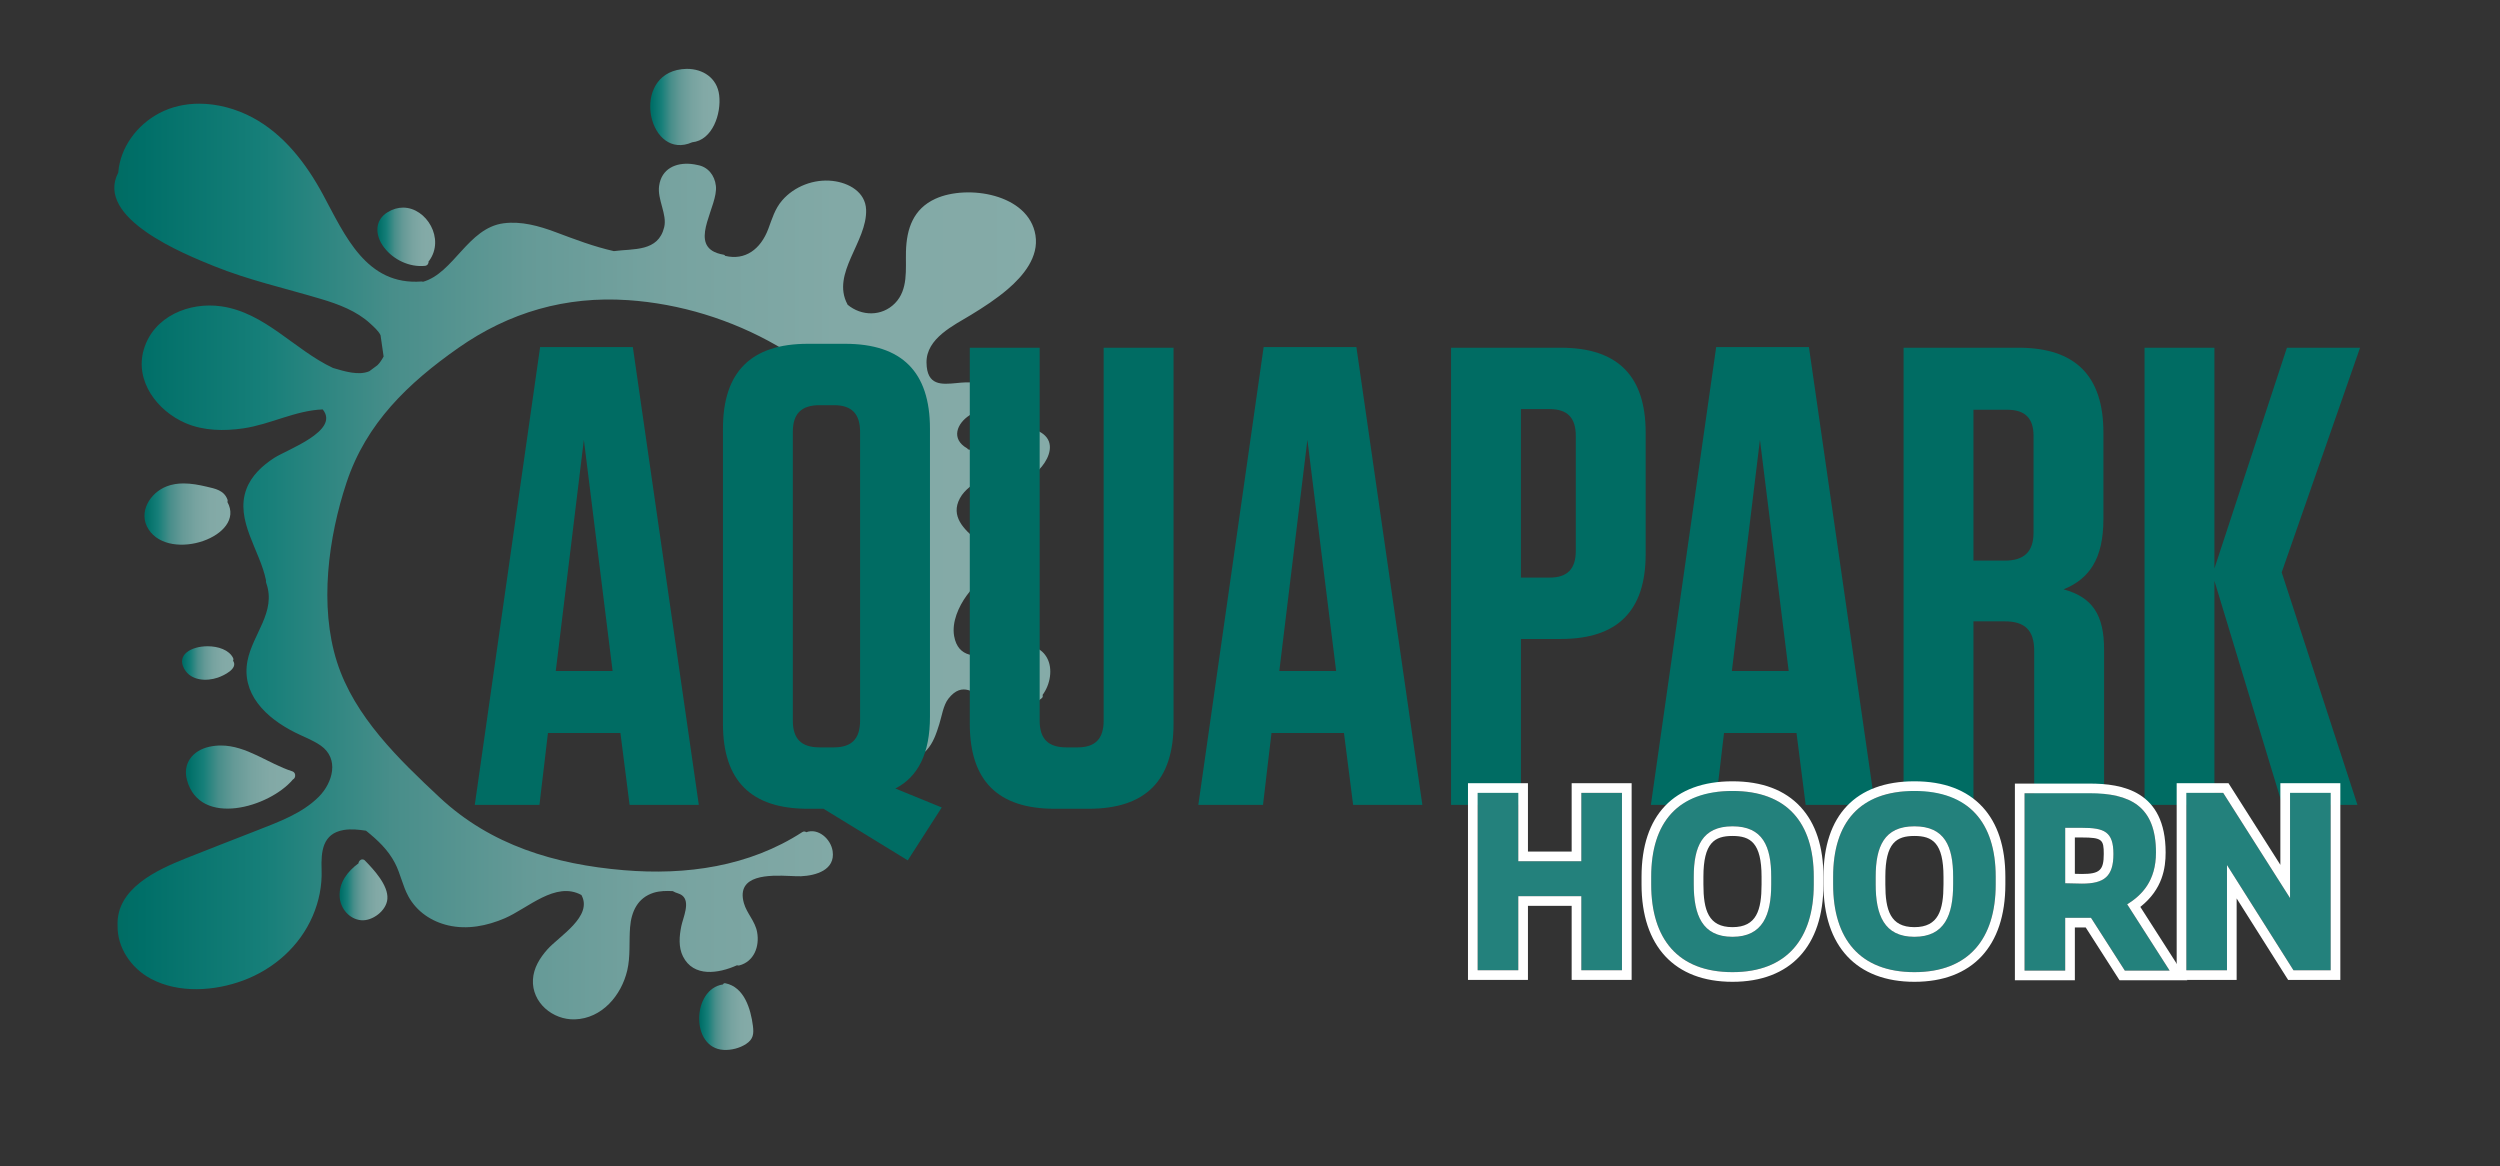 <?xml version="1.0" encoding="utf-8"?>
<!-- Generator: Adobe Illustrator 16.0.0, SVG Export Plug-In . SVG Version: 6.00 Build 0)  -->
<!DOCTYPE svg PUBLIC "-//W3C//DTD SVG 1.1//EN" "http://www.w3.org/Graphics/SVG/1.1/DTD/svg11.dtd">
<svg version="1.1" id="Layer_1" xmlns="http://www.w3.org/2000/svg" xmlns:xlink="http://www.w3.org/1999/xlink" x="0px" y="0px"
	 width="596px" height="278px" viewBox="0 0 596 278" enable-background="new 0 0 596 278" xml:space="preserve">
<rect x="0" y="0" width="596" height="278" fill="#333333" stroke="none"/>
<g>
	<defs>
		<path id="SVGID_1_" d="M39.734,115.947c-4,1.54-6.882,6.25-4.334,10.23c5.124,7.999,23.336,1.62,18.812-6.498
			c0.079-0.177,0.099-0.365,0.019-0.572c-0.829-2.232-2.883-2.598-5.045-3.102c-1.756-0.411-3.598-0.755-5.423-0.755
			C42.396,115.25,41.037,115.443,39.734,115.947"/>
	</defs>
	<clipPath id="SVGID_2_">
		<use xlink:href="#SVGID_1_"  overflow="visible"/>
	</clipPath>
	
		<linearGradient id="SVGID_3_" gradientUnits="userSpaceOnUse" x1="-126" y1="430.894" x2="-125" y2="430.894" gradientTransform="matrix(-20.49 0 0 -20.49 -2526.821 8953.747)">
		<stop  offset="0" style="stop-color:#85ABA8"/>
		<stop  offset="0.229" style="stop-color:#82A9A6"/>
		<stop  offset="0.402" style="stop-color:#77A3A0"/>
		<stop  offset="0.558" style="stop-color:#659A97"/>
		<stop  offset="0.702" style="stop-color:#488E8A"/>
		<stop  offset="0.84" style="stop-color:#167F79"/>
		<stop  offset="0.97" style="stop-color:#006F68"/>
		<stop  offset="1" style="stop-color:#006C63"/>
	</linearGradient>
	<rect x="32.852" y="115.25" clip-path="url(#SVGID_2_)" fill="url(#SVGID_3_)" width="25.884" height="18.926"/>
</g>
<g>
	<defs>
		<path id="SVGID_4_" d="M43.932,159.468c1.58,2.824,5.264,3.013,7.999,2.075c1.432-0.494,4.937-2.154,3.625-4.03
			c0.108-0.178,0.128-0.415,0-0.672c-0.952-1.895-3.532-2.772-6.072-2.772C45.696,154.068,41.999,156.022,43.932,159.468"/>
	</defs>
	<clipPath id="SVGID_5_">
		<use xlink:href="#SVGID_4_"  overflow="visible"/>
	</clipPath>
	
		<linearGradient id="SVGID_6_" gradientUnits="userSpaceOnUse" x1="-126" y1="430.982" x2="-125" y2="430.982" gradientTransform="matrix(-12.443 0 0 -12.443 -1511.932 5520.845)">
		<stop  offset="0" style="stop-color:#85ABA8"/>
		<stop  offset="0.229" style="stop-color:#82A9A6"/>
		<stop  offset="0.402" style="stop-color:#77A3A0"/>
		<stop  offset="0.558" style="stop-color:#659A97"/>
		<stop  offset="0.702" style="stop-color:#488E8A"/>
		<stop  offset="0.84" style="stop-color:#167F79"/>
		<stop  offset="0.97" style="stop-color:#006F68"/>
		<stop  offset="1" style="stop-color:#006C63"/>
	</linearGradient>
	<rect x="41.999" y="154.068" clip-path="url(#SVGID_5_)" fill="url(#SVGID_6_)" width="14.869" height="8.412"/>
</g>
<g>
	<defs>
		<path id="SVGID_7_" d="M49.866,178.034c-3.89,0.87-6.389,3.931-5.282,7.961c3.111,11.326,19.653,6.477,25.251-0.168
			c0.267-0.129,0.444-0.397,0.513-0.702c0.01-0.02,0.01-0.04,0.01-0.059c0.08-0.475-0.118-0.997-0.69-1.187
			c-5.696-1.832-10.902-6.152-17.02-6.152C51.742,177.728,50.816,177.823,49.866,178.034"/>
	</defs>
	<clipPath id="SVGID_8_">
		<use xlink:href="#SVGID_7_"  overflow="visible"/>
	</clipPath>
	
		<linearGradient id="SVGID_9_" gradientUnits="userSpaceOnUse" x1="-126" y1="430.913" x2="-125" y2="430.913" gradientTransform="matrix(-26.055 0 0 -26.055 -3212.525 11414.853)">
		<stop  offset="0" style="stop-color:#85ABA8"/>
		<stop  offset="0.229" style="stop-color:#82A9A6"/>
		<stop  offset="0.402" style="stop-color:#77A3A0"/>
		<stop  offset="0.558" style="stop-color:#659A97"/>
		<stop  offset="0.702" style="stop-color:#488E8A"/>
		<stop  offset="0.84" style="stop-color:#167F79"/>
		<stop  offset="0.97" style="stop-color:#006F68"/>
		<stop  offset="1" style="stop-color:#006C63"/>
	</linearGradient>
	<rect x="43.477" y="177.728" clip-path="url(#SVGID_8_)" fill="url(#SVGID_9_)" width="26.961" height="19.594"/>
</g>
<g>
	<defs>
		<path id="SVGID_10_" d="M85.468,205.814c-2.597,1.896-4.72,4.611-4.493,8.02c0.187,2.755,2.292,5.302,5.125,5.549
			c2.707,0.238,6.055-2.3,6.252-5.096c0.246-3.239-3.259-6.992-5.353-9.135c-0.186-0.191-0.396-0.272-0.599-0.272
			C85.923,204.88,85.482,205.323,85.468,205.814"/>
	</defs>
	<clipPath id="SVGID_11_">
		<use xlink:href="#SVGID_10_"  overflow="visible"/>
	</clipPath>
	
		<linearGradient id="SVGID_12_" gradientUnits="userSpaceOnUse" x1="-126" y1="430.99" x2="-125" y2="430.99" gradientTransform="matrix(-11.406 0 0 -11.406 -1344.753 5128.004)">
		<stop  offset="0" style="stop-color:#85ABA8"/>
		<stop  offset="0.229" style="stop-color:#82A9A6"/>
		<stop  offset="0.402" style="stop-color:#77A3A0"/>
		<stop  offset="0.558" style="stop-color:#659A97"/>
		<stop  offset="0.702" style="stop-color:#488E8A"/>
		<stop  offset="0.84" style="stop-color:#167F79"/>
		<stop  offset="0.97" style="stop-color:#006F68"/>
		<stop  offset="1" style="stop-color:#006C63"/>
	</linearGradient>
	<rect x="80.748" y="204.88" clip-path="url(#SVGID_11_)" fill="url(#SVGID_12_)" width="11.85" height="14.741"/>
</g>
<g>
	<defs>
		<path id="SVGID_13_" d="M92.39,50.6c-3.228,1.995-2.942,5.629-0.838,8.384c2.242,2.943,6.044,4.76,9.757,4.395
			c0.631-0.069,0.918-0.603,0.869-1.086c0.049-0.03,0.089-0.07,0.129-0.119c3.82-5.205-0.59-12.681-6.226-12.68
			C94.884,49.494,93.631,49.832,92.39,50.6"/>
	</defs>
	<clipPath id="SVGID_14_">
		<use xlink:href="#SVGID_13_"  overflow="visible"/>
	</clipPath>
	
		<linearGradient id="SVGID_15_" gradientUnits="userSpaceOnUse" x1="-126" y1="430.988" x2="-125" y2="430.988" gradientTransform="matrix(-13.774 0 0 -13.774 -1631.765 5992.998)">
		<stop  offset="0" style="stop-color:#85ABA8"/>
		<stop  offset="0.229" style="stop-color:#82A9A6"/>
		<stop  offset="0.402" style="stop-color:#77A3A0"/>
		<stop  offset="0.558" style="stop-color:#659A97"/>
		<stop  offset="0.702" style="stop-color:#488E8A"/>
		<stop  offset="0.84" style="stop-color:#167F79"/>
		<stop  offset="0.97" style="stop-color:#006F68"/>
		<stop  offset="1" style="stop-color:#006C63"/>
	</linearGradient>
	<rect x="89.162" y="49.493" clip-path="url(#SVGID_14_)" fill="url(#SVGID_15_)" width="16.965" height="14.251"/>
</g>
<g>
	<defs>
		<path id="SVGID_16_" d="M161.372,16.697c-10.942,2.587-6.468,21.677,3.644,17.223c4.879-0.494,6.972-6.844,6.439-11.228
			c-0.498-4.17-3.94-6.276-7.694-6.276C162.97,16.416,162.166,16.509,161.372,16.697"/>
	</defs>
	<clipPath id="SVGID_17_">
		<use xlink:href="#SVGID_16_"  overflow="visible"/>
	</clipPath>
	
		<linearGradient id="SVGID_18_" gradientUnits="userSpaceOnUse" x1="-126" y1="430.887" x2="-125" y2="430.887" gradientTransform="matrix(-16.523 0 0 -16.523 -1910.308 7146.74)">
		<stop  offset="0" style="stop-color:#85ABA8"/>
		<stop  offset="0.229" style="stop-color:#82A9A6"/>
		<stop  offset="0.402" style="stop-color:#77A3A0"/>
		<stop  offset="0.558" style="stop-color:#659A97"/>
		<stop  offset="0.702" style="stop-color:#488E8A"/>
		<stop  offset="0.84" style="stop-color:#167F79"/>
		<stop  offset="0.97" style="stop-color:#006F68"/>
		<stop  offset="1" style="stop-color:#006C63"/>
	</linearGradient>
	<rect x="150.43" y="16.416" clip-path="url(#SVGID_17_)" fill="url(#SVGID_18_)" width="21.558" height="21.958"/>
</g>
<g>
	<defs>
		<path id="SVGID_19_" d="M37.957,26.987c-5.313,2.805-9.303,8.168-9.766,14.152c-5.65,10.863,15.751,19.435,22.791,22.289
			c8.355,3.377,16.987,5.283,25.588,7.861c4.129,1.235,8.434,2.844,11.653,5.807c0.839,0.77,2.015,1.788,2.499,2.815
			c0.246,1.688,0.484,3.377,0.731,5.076c-0.207,0.414-0.454,0.809-0.731,1.194c-0.069,0.099-0.138,0.208-0.217,0.297
			c-0.039,0.049-0.079,0.088-0.108,0.138c-0.13,0.157-0.276,0.296-0.406,0.445c-0.651,0.474-1.303,0.957-1.945,1.441
			c-2.538,1.087-5.916,0.03-8.662-0.78C70.19,83.406,63.19,74.518,52.74,73.027c-7.634-1.086-16.135,2.39-18.456,10.28
			c-2.222,7.546,3.229,14.666,9.944,17.56c4.316,1.856,9.204,1.926,13.786,1.253c6.43-0.938,12.424-4.276,18.922-4.512
			c4.177,5.095-8.504,9.569-11.565,11.554c-2.824,1.827-5.441,4.237-6.635,7.456c-2.766,7.416,3.298,14.655,4.68,21.756
			c-0.039,0.168-0.029,0.356,0.04,0.572c2.479,6.923-3.21,12.157-4.454,18.586c-0.722,3.704,0.197,7.15,2.449,10.143
			c2.291,3.032,5.521,5.244,8.879,6.943c2.024,1.025,4.206,1.796,6.092,3.1c4.533,3.142,2.913,8.858-0.395,12.206
			c-3.98,4-9.569,6.005-14.705,8.029c-5.689,2.231-11.386,4.425-17.055,6.686c-6.952,2.785-16.621,7.221-16.235,16.048
			c-0.1,5.185,3.2,10.122,7.93,12.642c6.666,3.555,15.219,2.962,22.101,0.385c7.289-2.736,13.383-8.137,16.483-15.337
			c1.51-3.496,2.252-7.21,2.123-11.021c-0.158-4.425,0.237-8.641,5.293-9.49c1.748-0.286,3.536-0.089,5.304,0.177
			c0.01,0.01,0.02,0.02,0.03,0.03c2.755,2.222,5.184,4.482,6.852,7.663c1.334,2.548,1.828,5.441,3.21,7.96
			c1.986,3.634,5.501,5.995,9.512,6.923c4.551,1.047,9.202,0.119,13.439-1.689c5.531-2.37,12.138-8.937,18.301-5.56
			c2.803,5.096-5.334,9.836-8.109,12.967c-1.797,2.014-3.299,4.434-3.446,7.189c-0.307,5.48,4.719,9.658,9.983,9.49
			c6.479-0.208,11.091-5.708,12.493-11.652c0.8-3.398,0.405-6.864,0.682-10.312c0.296-3.703,1.777-7.021,5.638-8.226
			c1.443-0.445,3.003-0.465,4.543-0.386c0.741,0.485,1.56,0.504,2.251,1.048c1.986,1.551,0.199,5.283-0.217,7.287
			c-0.483,2.36-0.72,5.008,0.395,7.239c2.519,5.008,8.454,4.088,12.859,2.113c0.01,0,0.02-0.01,0.029-0.01
			c0.158,0.059,0.336,0.089,0.543,0.04c3.516-0.939,4.859-4.514,4.247-7.92c-0.464-2.638-2.478-4.484-3.161-6.943
			c-1.919-6.887,6.13-6.674,11.019-6.463c1.07,0.046,1.989,0.093,2.619,0.064c3.517-0.148,8.188-1.482,7.526-5.986
			c-0.434-2.913-3.436-5.569-6.29-4.512c-0.258-0.188-0.593-0.258-0.949-0.021c-12.68,8.228-27.72,10.33-42.563,9.076
			c-16.384-1.374-31.691-5.946-43.878-17.332c-9.727-9.095-20.323-19.277-24.481-32.283c-4.277-13.382-2.074-29.736,2.29-42.851
			c4.702-14.131,14.687-23.661,26.606-32.026c12.167-8.532,25.637-12.413,40.509-11.406c24.63,1.669,49.25,15.08,62.108,36.48
			c12.019,19.988,11.742,45.477-0.889,64.873c-2.162,1.847-4.819,5.165-2.854,7.417c2.765,3.188,10.241,1.164,12.73-1.422
			c1.65-1.729,2.389-4.07,3.091-6.291c0.593-1.877,0.938-4.475,2.172-6.055c3.338-4.257,6.35-1.283,8.809,0.306
			c4.534,2.925,9.224,3.122,13.461-0.434c0.247-0.208,0.267-0.503,0.168-0.751c1.857-2.488,2.489-6.222,1.086-8.809
			c-2.538-4.681-8.7-2.568-12.571-1.324c-4.148,1.324-8.671,1.304-9.59-3.891c-0.592-3.348,1.067-7.031,2.983-9.678
			c1.728-2.381,4.385-4.553,4.809-7.653c0.326-2.33-0.593-4.039-2.34-5.521c-3.062-2.587-6.419-5.698-4.069-10.033
			c1.146-2.104,3.337-3.516,5.352-4.79c0.029,0.01,0.05,0.01,0.08,0c0.276-0.049,0.553-0.069,0.819-0.079
			c1.148-0.043,2.258,0.189,3.365,0.421c1.386,0.292,2.77,0.583,4.22,0.33c1.57-0.277,3.08-0.988,4.305-2.015
			c1.897-1.58,4.04-4.789,3.062-7.397c-1.018-2.706-5.086-3.564-7.584-3.258c-3.536,0.434-8.187,6.438-11.723,5.125
			c-0.04-0.089-0.099-0.178-0.207-0.237c-3.891-2.222-2.469-5.935,0.71-7.94c0.979-0.622,2.213-0.839,3.013-1.748
			c0.919-1.027,1.304-2.262,0.76-3.585c-1.156-2.831-4.073-2.552-6.96-2.273c-3.577,0.346-7.106,0.692-7.182-4.876
			c-0.08-5.788,6.489-8.869,10.577-11.358c3.052-1.856,6.094-3.841,8.819-6.172c3.683-3.161,7.426-7.634,6.578-12.848
			c-1.611-9.886-16.276-12.137-23.85-8.681c-5.264,2.4-6.884,7.12-7.022,12.592c-0.109,4.227,0.592,9.055-2.637,12.334
			c-3.13,3.18-7.989,3.081-11.287,0.326c-0.01-0.029-0.01-0.059-0.031-0.098c-3.94-7.358,4.721-14.894,4.454-22.536
			c-0.148-4.248-4.157-6.44-7.999-6.875c-4.423-0.503-9.115,1.275-12.028,4.662c-1.738,2.024-2.38,4.355-3.299,6.794
			c-1.836,4.879-5.549,7.565-10.28,6.41c-0.06-0.128-0.157-0.237-0.336-0.267c-0.573-0.099-1.086-0.227-1.54-0.385
			c-0.187-0.079-0.366-0.148-0.564-0.247c-0.038-0.02-0.078-0.02-0.117-0.03c-5.639-2.726,0.869-11.041,0.355-15.722
			c-0.286-2.616-1.936-4.582-4.385-5.006c-0.514-0.119-1.037-0.208-1.56-0.257c-3.576-0.336-7.022,1.096-7.595,5.243
			c-0.454,3.24,1.946,6.766,1.215,9.827c-1.422,5.935-7.308,5.086-11.998,5.718c-4.82-1.087-9.215-2.775-13.915-4.533
			c-3.911-1.462-8.168-2.657-12.384-2.103c-8.503,1.116-11.881,11.89-19.228,13.953c-0.079-0.048-0.178-0.088-0.307-0.078
			C87.296,68.109,82.249,56.11,76.976,46.344c-3.971-7.348-9.333-14.37-16.838-18.36c-3.839-2.035-8.266-3.265-12.648-3.265
			C44.197,24.719,40.928,25.415,37.957,26.987"/>
	</defs>
	<clipPath id="SVGID_20_">
		<use xlink:href="#SVGID_19_"  overflow="visible"/>
	</clipPath>
	
		<linearGradient id="SVGID_21_" gradientUnits="userSpaceOnUse" x1="-126" y1="431" x2="-125" y2="431" gradientTransform="matrix(-223.141 0 0 -223.141 -27865.381 96307.609)">
		<stop  offset="0" style="stop-color:#85ABA8"/>
		<stop  offset="0.229" style="stop-color:#82A9A6"/>
		<stop  offset="0.402" style="stop-color:#77A3A0"/>
		<stop  offset="0.558" style="stop-color:#659A97"/>
		<stop  offset="0.702" style="stop-color:#488E8A"/>
		<stop  offset="0.84" style="stop-color:#167F79"/>
		<stop  offset="0.97" style="stop-color:#006F68"/>
		<stop  offset="1" style="stop-color:#006C63"/>
	</linearGradient>
	<rect x="22.541" y="24.719" clip-path="url(#SVGID_20_)" fill="url(#SVGID_21_)" width="228.492" height="218.465"/>
</g>
<g>
	<defs>
		<path id="SVGID_22_" d="M172.354,234.691c-7.368,1.065-7.803,15.108,0.108,15.603c1.827,0.108,3.882-0.405,5.422-1.422
			c1.699-1.125,1.856-2.38,1.61-4.316c-0.514-3.97-2.035-9.253-6.588-10.151c-0.04-0.01-0.079-0.014-0.117-0.014
			C172.58,234.391,172.421,234.522,172.354,234.691"/>
	</defs>
	<clipPath id="SVGID_23_">
		<use xlink:href="#SVGID_22_"  overflow="visible"/>
	</clipPath>
	
		<linearGradient id="SVGID_24_" gradientUnits="userSpaceOnUse" x1="-126" y1="430.996" x2="-125" y2="430.996" gradientTransform="matrix(-12.908 0 0 -12.908 -1446.805 5805.642)">
		<stop  offset="0" style="stop-color:#85ABA8"/>
		<stop  offset="0.229" style="stop-color:#82A9A6"/>
		<stop  offset="0.402" style="stop-color:#77A3A0"/>
		<stop  offset="0.558" style="stop-color:#659A97"/>
		<stop  offset="0.702" style="stop-color:#488E8A"/>
		<stop  offset="0.84" style="stop-color:#167F79"/>
		<stop  offset="0.97" style="stop-color:#006F68"/>
		<stop  offset="1" style="stop-color:#006C63"/>
	</linearGradient>
	<rect x="164.551" y="234.391" clip-path="url(#SVGID_23_)" fill="url(#SVGID_24_)" width="15.189" height="16.012"/>
</g>
<g>
	<defs>
		<path id="SVGID_25_" d="M233.75,118.88c-0.523-0.089-1.096,0.197-1.047,0.869c0.208,2.893,1.729,5.54,4.425,6.794
			c2.33,1.077,6.379,1.077,8.088-1.214c1.511-2.035-0.04-4.83-1.827-6.084c-1.369-0.963-2.952-1.328-4.57-1.328
			C237.099,117.917,235.337,118.33,233.75,118.88"/>
	</defs>
	<clipPath id="SVGID_26_">
		<use xlink:href="#SVGID_25_"  overflow="visible"/>
	</clipPath>
	
		<linearGradient id="SVGID_27_" gradientUnits="userSpaceOnUse" x1="-126" y1="430.984" x2="-125" y2="430.984" gradientTransform="matrix(-13.126 0 0 -13.126 -1408.104 5780.078)">
		<stop  offset="0" style="stop-color:#85ABA8"/>
		<stop  offset="0.229" style="stop-color:#82A9A6"/>
		<stop  offset="0.402" style="stop-color:#77A3A0"/>
		<stop  offset="0.558" style="stop-color:#659A97"/>
		<stop  offset="0.702" style="stop-color:#488E8A"/>
		<stop  offset="0.84" style="stop-color:#167F79"/>
		<stop  offset="0.97" style="stop-color:#006F68"/>
		<stop  offset="1" style="stop-color:#006C63"/>
	</linearGradient>
	<rect x="232.654" y="117.917" clip-path="url(#SVGID_26_)" fill="url(#SVGID_27_)" width="14.073" height="9.703"/>
</g>
<g>
	<defs>
		<rect id="SVGID_28_" x="-126" y="-164.276" width="841.89" height="595.276"/>
	</defs>
	<clipPath id="SVGID_29_">
		<use xlink:href="#SVGID_28_"  overflow="visible"/>
	</clipPath>
	<path clip-path="url(#SVGID_29_)" fill="#006C63" d="M166.595,191.877h-16.503l-2.181-17.127h-17.282l-2.023,17.127h-15.415
		l15.571-109.138h22.108L166.595,191.877z M132.497,159.961h13.546l-6.85-55.115L132.497,159.961z"/>
	<path clip-path="url(#SVGID_29_)" fill="#006C63" d="M221.704,170.859c0,8.718-2.802,14.322-8.252,17.124l11.054,4.517
		l-8.095,12.61l-20.083-12.3h-3.738c-13.544,0-20.238-6.693-20.238-20.238V102.2c0-13.544,6.694-20.239,20.238-20.239h8.875
		c13.545,0,20.239,6.695,20.239,20.239V170.859z M205.046,102.979c0-4.359-2.023-6.384-6.229-6.384h-3.425
		c-4.359,0-6.382,2.025-6.382,6.384v68.814c0,4.358,2.023,6.382,6.382,6.382h3.425c4.206,0,6.229-2.023,6.229-6.382V102.979z"/>
	<path clip-path="url(#SVGID_29_)" fill="#006C63" d="M279.772,172.571c0,13.545-6.694,20.239-20.239,20.239h-8.096
		c-13.545,0-20.239-6.694-20.239-20.239V82.895h16.658v88.899c0,4.357,2.023,6.382,6.385,6.382h2.645
		c4.204,0,6.227-2.024,6.227-6.382V82.895h16.659V172.571z"/>
	<path clip-path="url(#SVGID_29_)" fill="#006C63" d="M339.087,191.877h-16.503l-2.181-17.127h-17.282l-2.022,17.127h-15.416
		l15.571-109.138h22.108L339.087,191.877z M304.989,159.961h13.546l-6.85-55.115L304.989,159.961z"/>
	<path clip-path="url(#SVGID_29_)" fill="#006C63" d="M362.589,191.878h-16.658V82.895h26.157c13.544,0,20.238,6.695,20.238,20.239
		v28.959c0,13.544-6.694,20.238-20.238,20.238h-9.499V191.878z M369.439,97.529h-6.851v40.169h6.851
		c4.203,0,6.229-2.024,6.229-6.384v-27.402C375.669,99.554,373.643,97.529,369.439,97.529"/>
	<path clip-path="url(#SVGID_29_)" fill="#006C63" d="M446.972,191.877h-16.503l-2.181-17.127h-17.282l-2.022,17.127h-15.415
		l15.57-109.138h22.108L446.972,191.877z M412.876,159.961h13.544l-6.85-55.115L412.876,159.961z"/>
	<path clip-path="url(#SVGID_29_)" fill="#006C63" d="M501.613,154.821v37.056h-16.661v-36.742c0-4.826-2.179-7.008-7.005-7.008
		h-7.474v43.75h-16.658V82.895h27.401c13.544,0,20.239,6.695,20.239,20.24v20.552c0,9.651-3.426,14.323-9.496,16.813
		C498.81,142.367,501.613,146.569,501.613,154.821 M478.57,97.687h-8.097v35.963h7.474c4.671,0,6.85-2.18,6.85-6.694v-23.043
		C484.797,99.709,482.773,97.687,478.57,97.687"/>
	<polygon clip-path="url(#SVGID_29_)" fill="#006C63" points="544.111,191.877 527.919,138.478 527.919,191.877 511.26,191.877 
		511.26,82.895 527.919,82.895 527.919,135.519 545.201,82.895 562.639,82.895 543.954,136.451 562.015,191.877 	"/>
	<polygon clip-path="url(#SVGID_29_)" fill="#23817C" points="376.988,189.021 386.677,189.021 386.677,231.305 376.988,231.305 
		376.988,213.648 361.958,213.648 361.958,231.305 352.27,231.305 352.27,189.021 361.958,189.021 361.958,205.318 376.988,205.318 
			"/>
	<path clip-path="url(#SVGID_29_)" fill="#FFFFFF" d="M386.677,189.021v42.283h-9.688v-17.655h-15.029v17.655h-9.689v-42.283h9.689
		v16.298h15.029v-16.298H386.677z M388.98,186.716h-2.304h-9.688h-2.305v2.306v13.992h-10.422v-13.992v-2.306h-2.303h-9.689h-2.304
		v2.306v42.283v2.305h2.304h9.689h2.303v-2.305v-15.353h10.422v15.353v2.305h2.305h9.688h2.304v-2.305v-42.283V186.716z"/>
	<path clip-path="url(#SVGID_29_)" fill="#23817C" d="M413.024,188.568c-13.038,0-19.376,7.515-19.376,20.462v1.811
		c0,12.948,6.338,20.916,19.376,20.916c12.948,0,19.377-7.968,19.377-20.916v-1.811
		C432.401,196.083,425.973,188.568,413.024,188.568 M422.261,210.841c0,7.244-1.992,12.495-9.235,12.495s-9.236-5.251-9.236-12.495
		v-1.811c0-7.153,1.993-12.042,9.236-12.042s9.235,4.799,9.235,12.042V210.841z"/>
	<path clip-path="url(#SVGID_29_)" fill="#FFFFFF" d="M413.024,188.567c12.948,0,19.377,7.517,19.377,20.463v1.812
		c0,12.947-6.429,20.916-19.377,20.916c-13.038,0-19.376-7.969-19.376-20.916v-1.812
		C393.648,196.084,399.986,188.567,413.024,188.567 M413.025,223.337c7.243,0,9.235-5.251,9.235-12.495v-1.812
		c0-7.243-1.992-12.042-9.235-12.042c-7.244,0-9.236,4.89-9.236,12.042v1.812C403.789,218.086,405.781,223.337,413.025,223.337
		 M413.024,186.263c-13.979,0-21.681,8.086-21.681,22.768v1.812c0,14.756,7.902,23.22,21.681,23.22
		c13.779,0,21.682-8.464,21.682-23.22v-1.812c0-7.132-1.831-12.732-5.443-16.648C425.518,188.321,420.055,186.263,413.024,186.263
		 M413.025,221.032c-5.753,0-6.932-4.073-6.932-10.19v-1.812c0-8.108,2.652-9.737,6.932-9.737c4.278,0,6.931,1.629,6.931,9.737
		v1.812C419.956,216.959,418.777,221.032,413.025,221.032"/>
	<path clip-path="url(#SVGID_29_)" fill="#23817C" d="M456.396,188.568c-13.038,0-19.376,7.515-19.376,20.462v1.811
		c0,12.948,6.338,20.916,19.376,20.916c12.948,0,19.377-7.968,19.377-20.916v-1.811
		C475.772,196.083,469.344,188.568,456.396,188.568 M465.631,210.841c0,7.244-1.991,12.495-9.235,12.495
		c-7.243,0-9.235-5.251-9.235-12.495v-1.811c0-7.153,1.992-12.042,9.235-12.042c7.244,0,9.235,4.799,9.235,12.042V210.841z"/>
	<path clip-path="url(#SVGID_29_)" fill="#FFFFFF" d="M456.396,188.567c12.948,0,19.377,7.517,19.377,20.463v1.812
		c0,12.947-6.429,20.916-19.377,20.916c-13.038,0-19.376-7.969-19.376-20.916v-1.812
		C437.02,196.084,443.357,188.567,456.396,188.567 M456.396,223.337c7.244,0,9.235-5.251,9.235-12.495v-1.812
		c0-7.243-1.991-12.042-9.235-12.042c-7.243,0-9.235,4.89-9.235,12.042v1.812C447.16,218.086,449.152,223.337,456.396,223.337
		 M456.396,186.263c-13.98,0-21.681,8.086-21.681,22.768v1.812c0,14.756,7.902,23.22,21.681,23.22s21.681-8.464,21.681-23.22v-1.812
		c0-7.132-1.83-12.732-5.443-16.648C468.889,188.321,463.426,186.263,456.396,186.263 M456.396,221.032
		c-5.752,0-6.931-4.073-6.931-10.19v-1.812c0-8.108,2.651-9.737,6.931-9.737s6.932,1.629,6.932,9.737v1.812
		C463.327,216.959,462.148,221.032,456.396,221.032"/>
	<polygon clip-path="url(#SVGID_29_)" fill="#23817C" points="545.944,189.021 545.944,214.101 530.008,189.021 521.226,189.021 
		521.226,231.305 530.914,231.305 530.914,206.224 546.759,231.305 555.633,231.305 555.633,189.021 	"/>
	<path clip-path="url(#SVGID_29_)" fill="#FFFFFF" d="M555.632,189.021v42.283h-8.873l-15.845-25.081v25.081h-9.688v-42.283h8.782
		l15.937,25.08v-25.08H555.632z M557.937,186.716h-2.305h-9.688h-2.305v2.306v17.156l-11.687-18.394l-0.679-1.068h-1.267h-8.782
		h-2.305v2.306v42.283v2.305h2.305h9.688h2.304v-2.305v-17.118l11.593,18.349l0.679,1.074h1.27h8.873h2.305v-2.305v-42.283V186.716z
		"/>
	<path clip-path="url(#SVGID_29_)" fill="#23817C" d="M498.499,218.81h-6.157v12.585h-9.688V189.11h15.483
		c9.688,0,15.845,3.079,15.845,14.125c0,6.791-3.35,10.142-6.79,12.315h-0.091l10.141,15.844h-10.685L498.499,218.81z
		 M496.326,210.66c5.342,0,7.515-1.721,7.515-7.062c0-5.342-2.173-6.248-7.515-6.248h-3.984v13.219L496.326,210.66z"/>
	<path clip-path="url(#SVGID_29_)" fill="#FFFFFF" d="M498.137,189.11c9.688,0,15.845,3.079,15.845,14.125
		c0,6.791-3.35,10.143-6.79,12.315h-0.091l10.141,15.844h-10.684l-8.059-12.585h-6.157v12.585h-9.688V189.11H498.137
		 M496.326,210.66c5.342,0,7.515-1.721,7.515-7.063c0-5.341-2.173-6.247-7.515-6.247h-3.984v13.219L496.326,210.66 M498.137,186.807
		h-15.483h-2.304v2.304v42.284v2.305h2.304h9.688h2.305v-2.305v-10.281h2.592l7.378,11.524l0.681,1.062h1.261h10.684h4.211
		l-2.27-3.547l-8.928-13.947c5.362-4.24,6.031-9.355,6.031-12.97C516.286,188.51,505.928,186.807,498.137,186.807 M494.646,199.654
		h1.68c4.856,0,5.211,0.546,5.211,3.943c0,3.862-0.971,4.755-5.186,4.758l-1.705-0.038V199.654z"/>
</g>
</svg>
